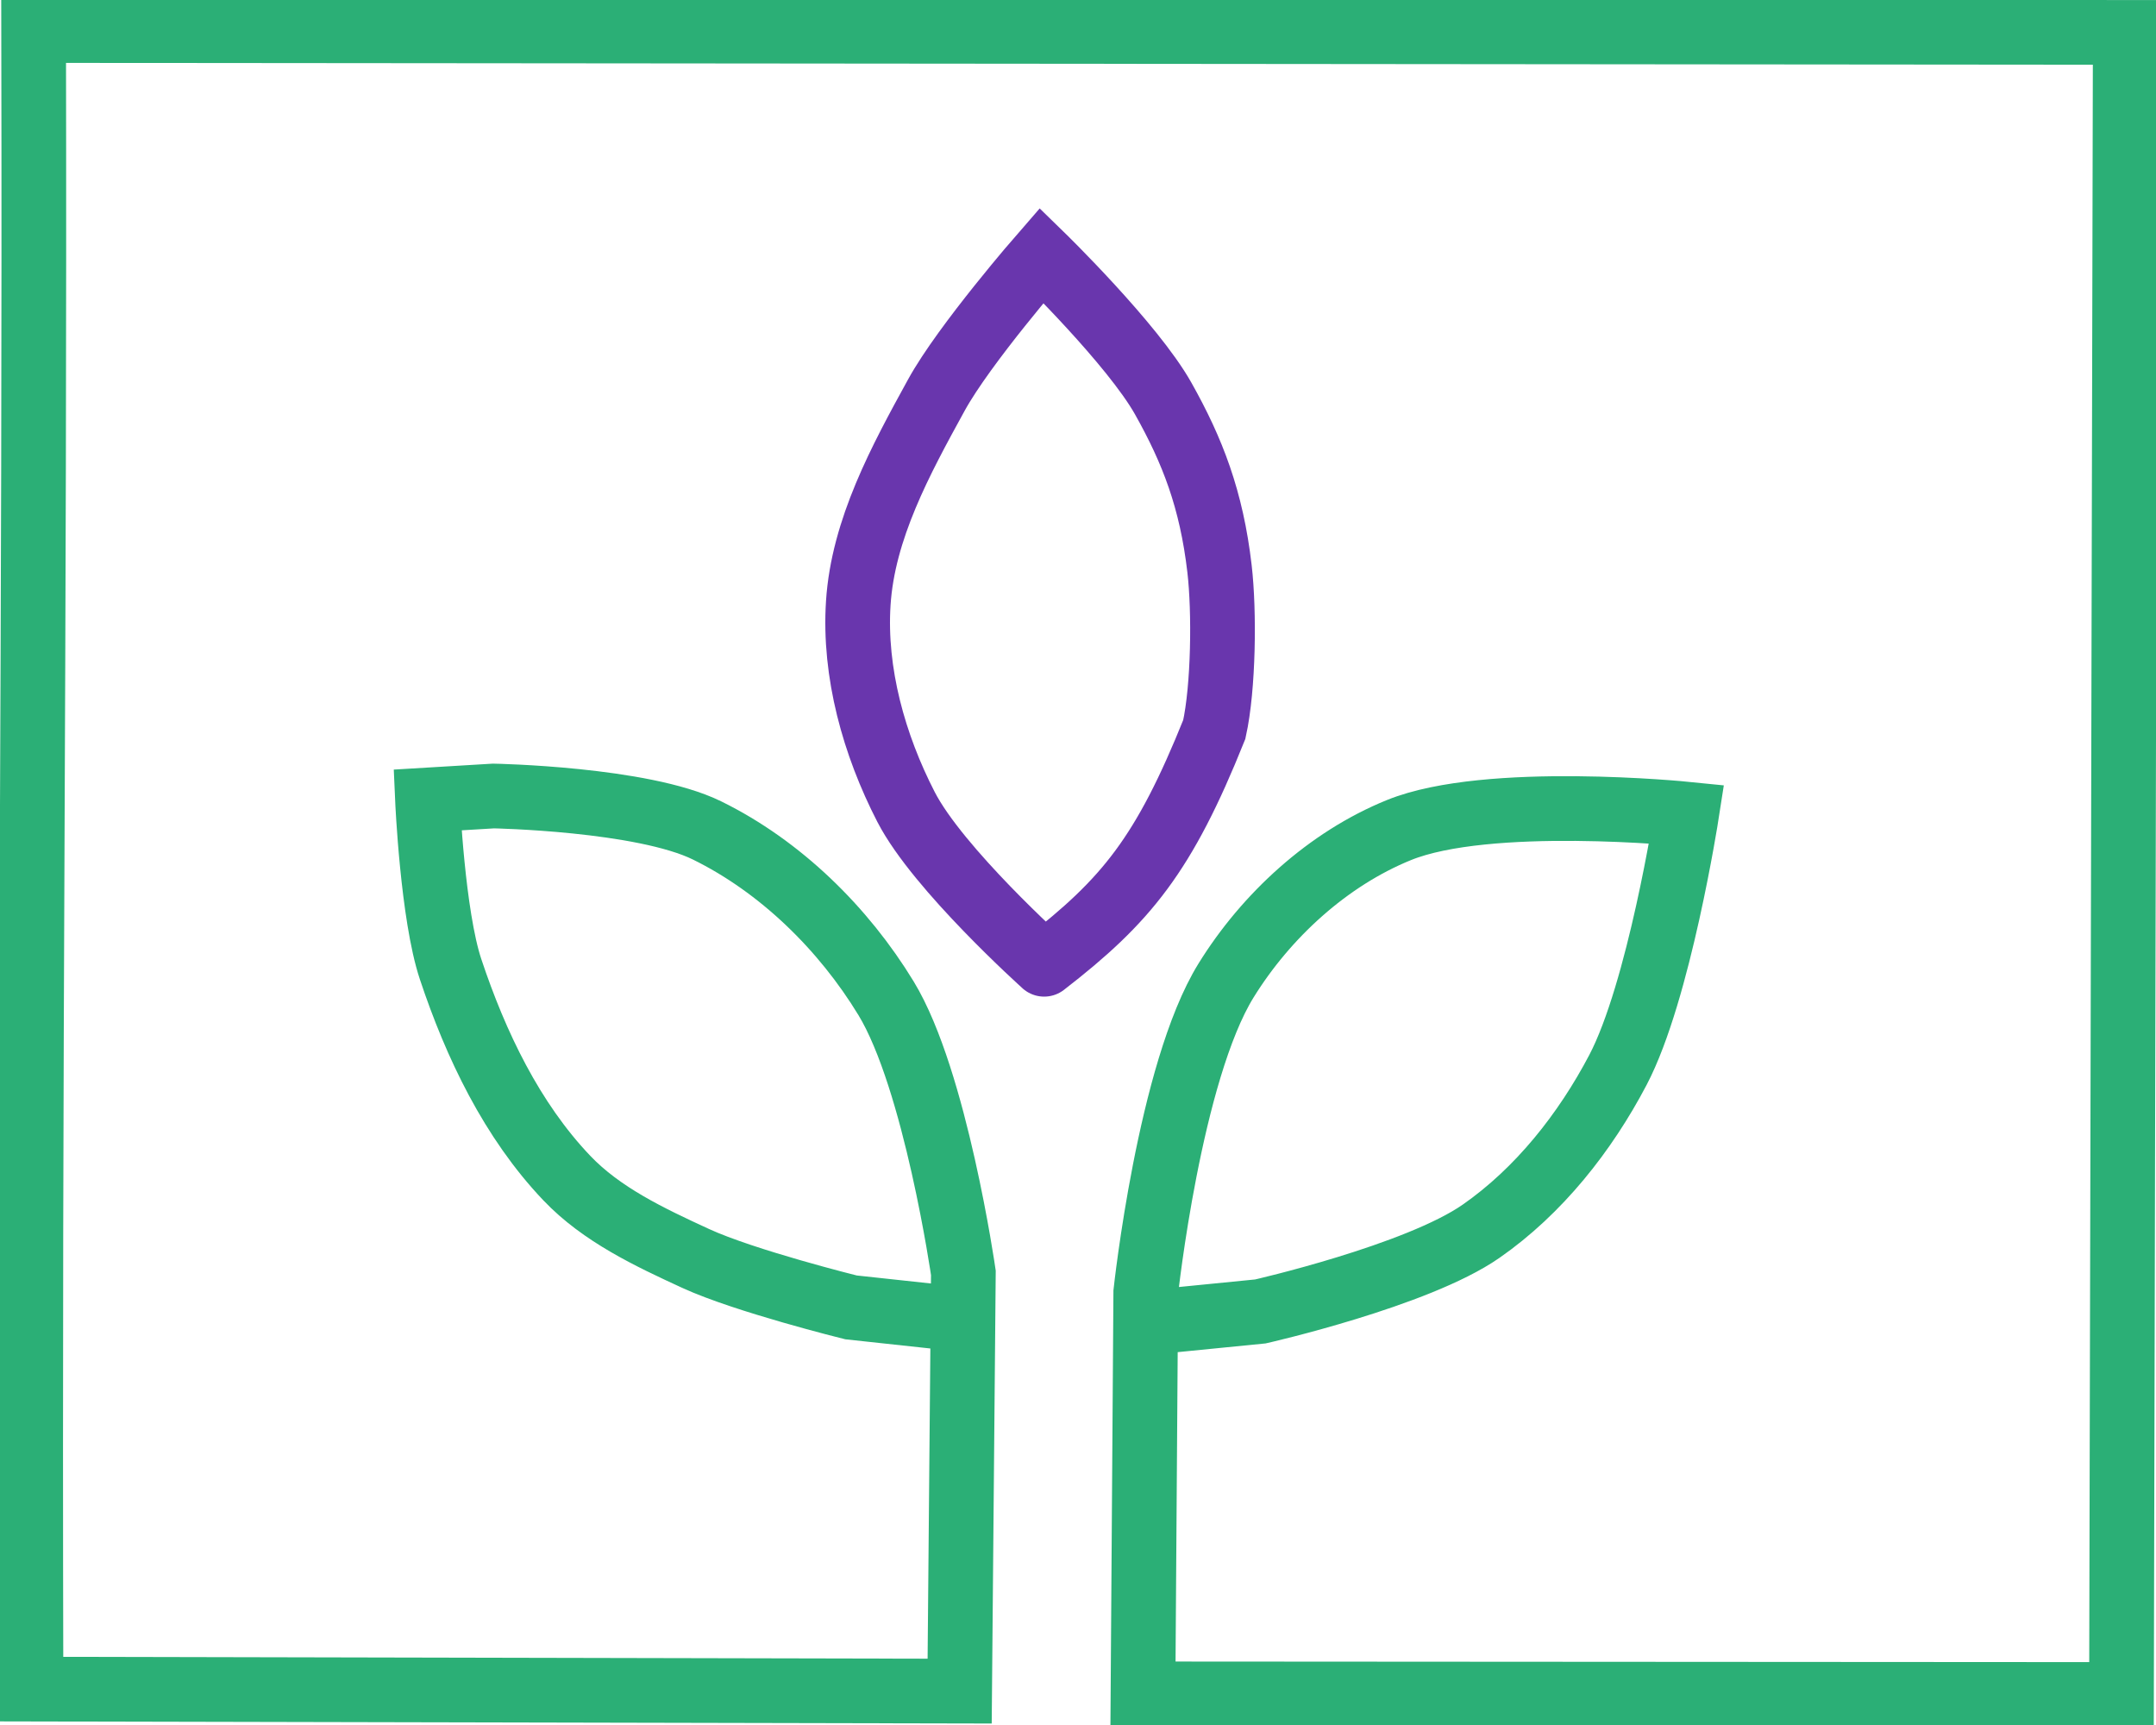 <?xml version="1.0" encoding="UTF-8" standalone="no"?>
<!-- Created with Inkscape (http://www.inkscape.org/) -->

<svg
   version="1.1"
   id="svg43586"
   width="100"
   height="80"
   viewBox="0 0 100 80"
   sodipodi:docname="Ecology.jpg.svg"
   inkscape:version="1.1 (ce6663b3b7, 2021-05-25)"
   xmlns:inkscape="http://www.inkscape.org/namespaces/inkscape"
   xmlns:sodipodi="http://sodipodi.sourceforge.net/DTD/sodipodi-0.dtd"
   xmlns="http://www.w3.org/2000/svg"
   xmlns:svg="http://www.w3.org/2000/svg">
  <defs
     id="defs43590" />
  <sodipodi:namedview
     id="namedview43588"
     pagecolor="#ffffff"
     bordercolor="#666666"
     borderopacity="1.0"
     inkscape:pageshadow="2"
     inkscape:pageopacity="0.0"
     inkscape:pagecheckerboard="0"
     showgrid="false"
     width="100px"
     inkscape:zoom="5.2898508"
     inkscape:cx="46.031544"
     inkscape:cy="49.150725"
     inkscape:window-width="1600"
     inkscape:window-height="831"
     inkscape:window-x="0"
     inkscape:window-y="0"
     inkscape:window-maximized="1"
     inkscape:current-layer="g43592"
     height="80px" />
  <g
     inkscape:groupmode="layer"
     inkscape:label="Image"
     id="g43592"
     style="display:inline">
    <g
       id="g838">
      <path
         style="fill:none;fill-opacity:1;stroke:#2baf76;stroke-width:3;stroke-linecap:butt;stroke-linejoin:miter;stroke-miterlimit:4;stroke-dasharray:none;stroke-opacity:1"
         d="m 52.638,61.062 v 0 l 0.943,0.242 4.88,-0.484 c 0,0 7.254,-1.647 10.229,-3.715 2.692,-1.871 4.836,-4.592 6.356,-7.488 1.903,-3.628 3.183,-11.861 3.183,-11.861 0,0 -9.219,-0.933 -13.343,0.74 -3.289,1.334 -6.159,3.968 -8.02,6.977 -2.62,4.237 -3.723,14.457 -3.723,14.457 L 53.014,78.556 98.4,78.584 98.574,1.502 1.56,1.416 C 1.62,31.52 1.361,46.574 1.437,78.336 l 43.074,0.092 0.172,-19.398 c 0,0 -1.291,-8.959 -3.584,-12.729 C 39.129,43.062 36.203,40.186 32.79,38.511 29.792,37.041 22.891,36.916 22.891,36.916 l -3.063,0.184 c 0,0 0.236,5.347 1.073,7.854 1.167,3.5 2.838,7.001 5.387,9.679 1.616,1.698 3.84,2.745 5.973,3.727 2.288,1.053 7.21,2.272 7.21,2.272 l 4.722,0.51 0.205,-0.086 v 0"
         id="path43686"
         sodipodi:nodetypes="ccccsscssccccccccssccssscccc" />
      <path
         style="fill:none;fill-opacity:1;stroke:#6936ad;stroke-width:3;stroke-linecap:round;stroke-linejoin:miter;stroke-miterlimit:4;stroke-dasharray:none;stroke-opacity:1"
         d="m 48.43,44.72 c 3.818,-2.952 5.562,-5.087 7.891,-10.889 0.432,-1.949 0.474,-5.471 0.243,-7.454 -0.374,-3.218 -1.252,-5.475 -2.611,-7.893 -1.422,-2.529 -5.641,-6.637 -5.641,-6.637 0,0 -3.581,4.11 -4.882,6.477 -1.655,3.011 -3.4,6.219 -3.621,9.643 -0.209,3.23 0.731,6.576 2.215,9.457 1.48,2.874 6.407,7.295 6.407,7.295 v 0"
         id="path43688"
         sodipodi:nodetypes="ccsscssscc" />
      <path
         style="fill:none;fill-opacity:1;stroke:#2baf76;stroke-width:1.419px;stroke-linecap:butt;stroke-linejoin:miter;stroke-opacity:1"
         d="M 48.43,44.72 Z"
         id="path45152" />
    </g>
  </g>
</svg>
